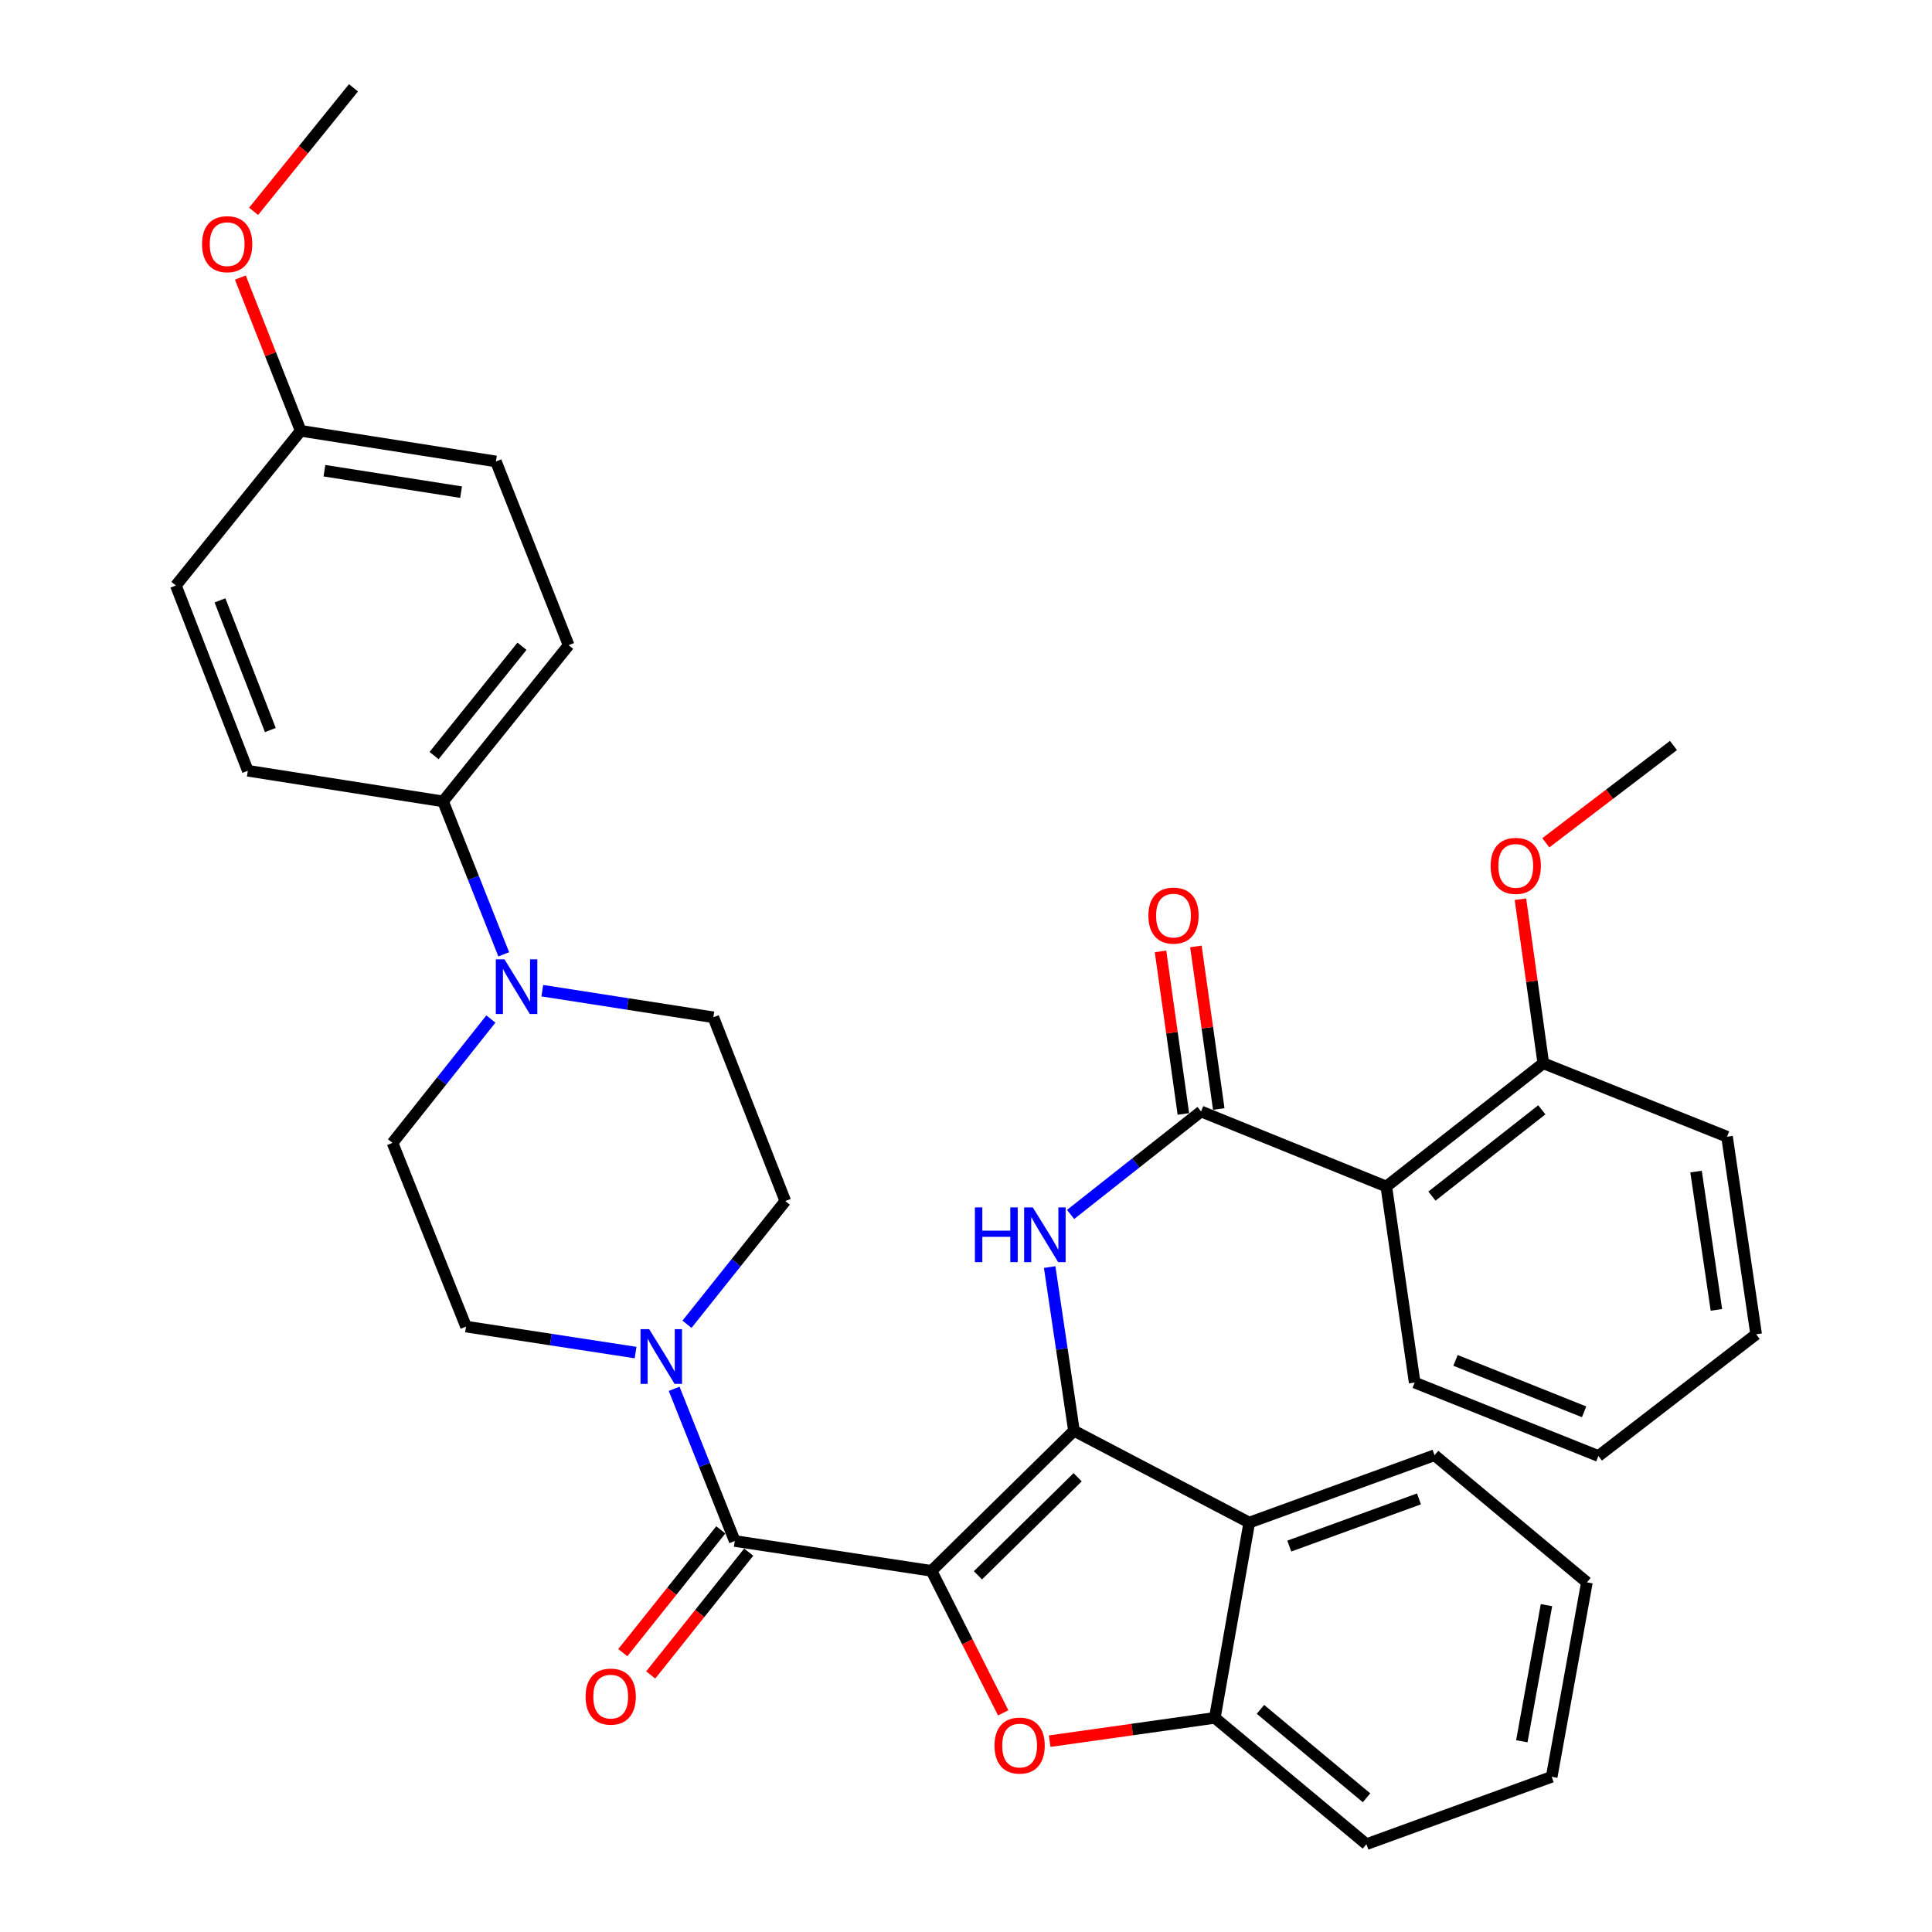 <?xml version='1.0' encoding='iso-8859-1'?>
<svg version='1.1' baseProfile='full'
              xmlns='http://www.w3.org/2000/svg'
                      xmlns:rdkit='http://www.rdkit.org/xml'
                      xmlns:xlink='http://www.w3.org/1999/xlink'
                  xml:space='preserve'
width='1000px' height='1000px' viewBox='0 0 1000 1000'>
<!-- END OF HEADER -->
<rect style='opacity:1.0;fill:#FFFFFF;stroke:none' width='1000' height='1000' x='0' y='0'> </rect>
<path class='bond-0' d='M 482.154,813.071 L 555.881,740.557' style='fill:none;fill-rule:evenodd;stroke:#000000;stroke-width:6px;stroke-linecap:butt;stroke-linejoin:miter;stroke-opacity:1' />
<path class='bond-0' d='M 506.181,815.379 L 557.79,764.619' style='fill:none;fill-rule:evenodd;stroke:#000000;stroke-width:6px;stroke-linecap:butt;stroke-linejoin:miter;stroke-opacity:1' />
<path class='bond-1' d='M 482.154,813.071 L 500.704,849.821' style='fill:none;fill-rule:evenodd;stroke:#000000;stroke-width:6px;stroke-linecap:butt;stroke-linejoin:miter;stroke-opacity:1' />
<path class='bond-1' d='M 500.704,849.821 L 519.255,886.571' style='fill:none;fill-rule:evenodd;stroke:#FF0000;stroke-width:6px;stroke-linecap:butt;stroke-linejoin:miter;stroke-opacity:1' />
<path class='bond-2' d='M 482.154,813.071 L 380.307,797.619' style='fill:none;fill-rule:evenodd;stroke:#000000;stroke-width:6px;stroke-linecap:butt;stroke-linejoin:miter;stroke-opacity:1' />
<path class='bond-3' d='M 555.881,740.557 L 549.596,698.196' style='fill:none;fill-rule:evenodd;stroke:#000000;stroke-width:6px;stroke-linecap:butt;stroke-linejoin:miter;stroke-opacity:1' />
<path class='bond-3' d='M 549.596,698.196 L 543.31,655.835' style='fill:none;fill-rule:evenodd;stroke:#0000FF;stroke-width:6px;stroke-linecap:butt;stroke-linejoin:miter;stroke-opacity:1' />
<path class='bond-5' d='M 555.881,740.557 L 646.621,788.095' style='fill:none;fill-rule:evenodd;stroke:#000000;stroke-width:6px;stroke-linecap:butt;stroke-linejoin:miter;stroke-opacity:1' />
<path class='bond-8' d='M 543.311,901.227 L 586.054,895.194' style='fill:none;fill-rule:evenodd;stroke:#FF0000;stroke-width:6px;stroke-linecap:butt;stroke-linejoin:miter;stroke-opacity:1' />
<path class='bond-8' d='M 586.054,895.194 L 628.796,889.161' style='fill:none;fill-rule:evenodd;stroke:#000000;stroke-width:6px;stroke-linecap:butt;stroke-linejoin:miter;stroke-opacity:1' />
<path class='bond-6' d='M 380.307,797.619 L 364.621,758.235' style='fill:none;fill-rule:evenodd;stroke:#000000;stroke-width:6px;stroke-linecap:butt;stroke-linejoin:miter;stroke-opacity:1' />
<path class='bond-6' d='M 364.621,758.235 L 348.936,718.852' style='fill:none;fill-rule:evenodd;stroke:#0000FF;stroke-width:6px;stroke-linecap:butt;stroke-linejoin:miter;stroke-opacity:1' />
<path class='bond-11' d='M 373.08,791.852 L 347.718,823.633' style='fill:none;fill-rule:evenodd;stroke:#000000;stroke-width:6px;stroke-linecap:butt;stroke-linejoin:miter;stroke-opacity:1' />
<path class='bond-11' d='M 347.718,823.633 L 322.357,855.415' style='fill:none;fill-rule:evenodd;stroke:#FF0000;stroke-width:6px;stroke-linecap:butt;stroke-linejoin:miter;stroke-opacity:1' />
<path class='bond-11' d='M 387.535,803.387 L 362.174,835.168' style='fill:none;fill-rule:evenodd;stroke:#000000;stroke-width:6px;stroke-linecap:butt;stroke-linejoin:miter;stroke-opacity:1' />
<path class='bond-11' d='M 362.174,835.168 L 336.813,866.95' style='fill:none;fill-rule:evenodd;stroke:#FF0000;stroke-width:6px;stroke-linecap:butt;stroke-linejoin:miter;stroke-opacity:1' />
<path class='bond-4' d='M 554.144,628.6 L 587.905,601.949' style='fill:none;fill-rule:evenodd;stroke:#0000FF;stroke-width:6px;stroke-linecap:butt;stroke-linejoin:miter;stroke-opacity:1' />
<path class='bond-4' d='M 587.905,601.949 L 621.666,575.299' style='fill:none;fill-rule:evenodd;stroke:#000000;stroke-width:6px;stroke-linecap:butt;stroke-linejoin:miter;stroke-opacity:1' />
<path class='bond-7' d='M 621.666,575.299 L 717.553,614.135' style='fill:none;fill-rule:evenodd;stroke:#000000;stroke-width:6px;stroke-linecap:butt;stroke-linejoin:miter;stroke-opacity:1' />
<path class='bond-12' d='M 630.822,574.012 L 624.909,531.939' style='fill:none;fill-rule:evenodd;stroke:#000000;stroke-width:6px;stroke-linecap:butt;stroke-linejoin:miter;stroke-opacity:1' />
<path class='bond-12' d='M 624.909,531.939 L 618.996,489.867' style='fill:none;fill-rule:evenodd;stroke:#FF0000;stroke-width:6px;stroke-linecap:butt;stroke-linejoin:miter;stroke-opacity:1' />
<path class='bond-12' d='M 612.509,576.586 L 606.596,534.513' style='fill:none;fill-rule:evenodd;stroke:#000000;stroke-width:6px;stroke-linecap:butt;stroke-linejoin:miter;stroke-opacity:1' />
<path class='bond-12' d='M 606.596,534.513 L 600.683,492.44' style='fill:none;fill-rule:evenodd;stroke:#FF0000;stroke-width:6px;stroke-linecap:butt;stroke-linejoin:miter;stroke-opacity:1' />
<path class='bond-23' d='M 646.621,788.095 L 742.519,753.215' style='fill:none;fill-rule:evenodd;stroke:#000000;stroke-width:6px;stroke-linecap:butt;stroke-linejoin:miter;stroke-opacity:1' />
<path class='bond-23' d='M 667.327,800.243 L 734.456,775.826' style='fill:none;fill-rule:evenodd;stroke:#000000;stroke-width:6px;stroke-linecap:butt;stroke-linejoin:miter;stroke-opacity:1' />
<path class='bond-35' d='M 646.621,788.095 L 628.796,889.161' style='fill:none;fill-rule:evenodd;stroke:#000000;stroke-width:6px;stroke-linecap:butt;stroke-linejoin:miter;stroke-opacity:1' />
<path class='bond-14' d='M 328.977,700.085 L 285.097,693.362' style='fill:none;fill-rule:evenodd;stroke:#0000FF;stroke-width:6px;stroke-linecap:butt;stroke-linejoin:miter;stroke-opacity:1' />
<path class='bond-14' d='M 285.097,693.362 L 241.217,686.639' style='fill:none;fill-rule:evenodd;stroke:#000000;stroke-width:6px;stroke-linecap:butt;stroke-linejoin:miter;stroke-opacity:1' />
<path class='bond-15' d='M 355.586,685.438 L 381.03,653.552' style='fill:none;fill-rule:evenodd;stroke:#0000FF;stroke-width:6px;stroke-linecap:butt;stroke-linejoin:miter;stroke-opacity:1' />
<path class='bond-15' d='M 381.03,653.552 L 406.475,621.666' style='fill:none;fill-rule:evenodd;stroke:#000000;stroke-width:6px;stroke-linecap:butt;stroke-linejoin:miter;stroke-opacity:1' />
<path class='bond-13' d='M 717.553,614.135 L 798.811,550.322' style='fill:none;fill-rule:evenodd;stroke:#000000;stroke-width:6px;stroke-linecap:butt;stroke-linejoin:miter;stroke-opacity:1' />
<path class='bond-13' d='M 741.164,619.107 L 798.044,574.439' style='fill:none;fill-rule:evenodd;stroke:#000000;stroke-width:6px;stroke-linecap:butt;stroke-linejoin:miter;stroke-opacity:1' />
<path class='bond-24' d='M 717.553,614.135 L 732.235,715.601' style='fill:none;fill-rule:evenodd;stroke:#000000;stroke-width:6px;stroke-linecap:butt;stroke-linejoin:miter;stroke-opacity:1' />
<path class='bond-26' d='M 628.796,889.161 L 707.249,954.545' style='fill:none;fill-rule:evenodd;stroke:#000000;stroke-width:6px;stroke-linecap:butt;stroke-linejoin:miter;stroke-opacity:1' />
<path class='bond-26' d='M 652.404,884.763 L 707.321,930.531' style='fill:none;fill-rule:evenodd;stroke:#000000;stroke-width:6px;stroke-linecap:butt;stroke-linejoin:miter;stroke-opacity:1' />
<path class='bond-9' d='M 280.691,512.777 L 324.956,519.663' style='fill:none;fill-rule:evenodd;stroke:#0000FF;stroke-width:6px;stroke-linecap:butt;stroke-linejoin:miter;stroke-opacity:1' />
<path class='bond-9' d='M 324.956,519.663 L 369.221,526.548' style='fill:none;fill-rule:evenodd;stroke:#000000;stroke-width:6px;stroke-linecap:butt;stroke-linejoin:miter;stroke-opacity:1' />
<path class='bond-10' d='M 260.734,493.966 L 245.032,454.382' style='fill:none;fill-rule:evenodd;stroke:#0000FF;stroke-width:6px;stroke-linecap:butt;stroke-linejoin:miter;stroke-opacity:1' />
<path class='bond-10' d='M 245.032,454.382 L 229.33,414.797' style='fill:none;fill-rule:evenodd;stroke:#000000;stroke-width:6px;stroke-linecap:butt;stroke-linejoin:miter;stroke-opacity:1' />
<path class='bond-36' d='M 254.078,527.447 L 228.62,559.499' style='fill:none;fill-rule:evenodd;stroke:#0000FF;stroke-width:6px;stroke-linecap:butt;stroke-linejoin:miter;stroke-opacity:1' />
<path class='bond-36' d='M 228.62,559.499 L 203.162,591.552' style='fill:none;fill-rule:evenodd;stroke:#000000;stroke-width:6px;stroke-linecap:butt;stroke-linejoin:miter;stroke-opacity:1' />
<path class='bond-18' d='M 229.33,414.797 L 294.334,333.961' style='fill:none;fill-rule:evenodd;stroke:#000000;stroke-width:6px;stroke-linecap:butt;stroke-linejoin:miter;stroke-opacity:1' />
<path class='bond-18' d='M 224.669,391.083 L 270.171,334.497' style='fill:none;fill-rule:evenodd;stroke:#000000;stroke-width:6px;stroke-linecap:butt;stroke-linejoin:miter;stroke-opacity:1' />
<path class='bond-19' d='M 229.33,414.797 L 128.274,398.944' style='fill:none;fill-rule:evenodd;stroke:#000000;stroke-width:6px;stroke-linecap:butt;stroke-linejoin:miter;stroke-opacity:1' />
<path class='bond-25' d='M 798.811,550.322 L 792.89,507.879' style='fill:none;fill-rule:evenodd;stroke:#000000;stroke-width:6px;stroke-linecap:butt;stroke-linejoin:miter;stroke-opacity:1' />
<path class='bond-25' d='M 792.89,507.879 L 786.97,465.436' style='fill:none;fill-rule:evenodd;stroke:#FF0000;stroke-width:6px;stroke-linecap:butt;stroke-linejoin:miter;stroke-opacity:1' />
<path class='bond-28' d='M 798.811,550.322 L 893.908,588.367' style='fill:none;fill-rule:evenodd;stroke:#000000;stroke-width:6px;stroke-linecap:butt;stroke-linejoin:miter;stroke-opacity:1' />
<path class='bond-17' d='M 241.217,686.639 L 203.162,591.552' style='fill:none;fill-rule:evenodd;stroke:#000000;stroke-width:6px;stroke-linecap:butt;stroke-linejoin:miter;stroke-opacity:1' />
<path class='bond-16' d='M 406.475,621.666 L 369.221,526.548' style='fill:none;fill-rule:evenodd;stroke:#000000;stroke-width:6px;stroke-linecap:butt;stroke-linejoin:miter;stroke-opacity:1' />
<path class='bond-22' d='M 294.334,333.961 L 256.679,238.843' style='fill:none;fill-rule:evenodd;stroke:#000000;stroke-width:6px;stroke-linecap:butt;stroke-linejoin:miter;stroke-opacity:1' />
<path class='bond-21' d='M 128.274,398.944 L 91.03,303.056' style='fill:none;fill-rule:evenodd;stroke:#000000;stroke-width:6px;stroke-linecap:butt;stroke-linejoin:miter;stroke-opacity:1' />
<path class='bond-21' d='M 139.926,377.865 L 113.856,310.744' style='fill:none;fill-rule:evenodd;stroke:#000000;stroke-width:6px;stroke-linecap:butt;stroke-linejoin:miter;stroke-opacity:1' />
<path class='bond-20' d='M 155.634,222.99 L 91.03,303.056' style='fill:none;fill-rule:evenodd;stroke:#000000;stroke-width:6px;stroke-linecap:butt;stroke-linejoin:miter;stroke-opacity:1' />
<path class='bond-27' d='M 155.634,222.99 L 140.022,183.325' style='fill:none;fill-rule:evenodd;stroke:#000000;stroke-width:6px;stroke-linecap:butt;stroke-linejoin:miter;stroke-opacity:1' />
<path class='bond-27' d='M 140.022,183.325 L 124.41,143.659' style='fill:none;fill-rule:evenodd;stroke:#FF0000;stroke-width:6px;stroke-linecap:butt;stroke-linejoin:miter;stroke-opacity:1' />
<path class='bond-39' d='M 155.634,222.99 L 256.679,238.843' style='fill:none;fill-rule:evenodd;stroke:#000000;stroke-width:6px;stroke-linecap:butt;stroke-linejoin:miter;stroke-opacity:1' />
<path class='bond-39' d='M 167.924,243.638 L 238.656,254.735' style='fill:none;fill-rule:evenodd;stroke:#000000;stroke-width:6px;stroke-linecap:butt;stroke-linejoin:miter;stroke-opacity:1' />
<path class='bond-32' d='M 742.519,753.215 L 821.383,819.02' style='fill:none;fill-rule:evenodd;stroke:#000000;stroke-width:6px;stroke-linecap:butt;stroke-linejoin:miter;stroke-opacity:1' />
<path class='bond-31' d='M 732.235,715.601 L 827.332,753.626' style='fill:none;fill-rule:evenodd;stroke:#000000;stroke-width:6px;stroke-linecap:butt;stroke-linejoin:miter;stroke-opacity:1' />
<path class='bond-31' d='M 753.366,704.134 L 819.933,730.751' style='fill:none;fill-rule:evenodd;stroke:#000000;stroke-width:6px;stroke-linecap:butt;stroke-linejoin:miter;stroke-opacity:1' />
<path class='bond-29' d='M 800.117,436.228 L 833.147,411.047' style='fill:none;fill-rule:evenodd;stroke:#FF0000;stroke-width:6px;stroke-linecap:butt;stroke-linejoin:miter;stroke-opacity:1' />
<path class='bond-29' d='M 833.147,411.047 L 866.178,385.865' style='fill:none;fill-rule:evenodd;stroke:#000000;stroke-width:6px;stroke-linecap:butt;stroke-linejoin:miter;stroke-opacity:1' />
<path class='bond-33' d='M 707.249,954.545 L 803.157,919.675' style='fill:none;fill-rule:evenodd;stroke:#000000;stroke-width:6px;stroke-linecap:butt;stroke-linejoin:miter;stroke-opacity:1' />
<path class='bond-30' d='M 131.262,109.382 L 157.112,77.418' style='fill:none;fill-rule:evenodd;stroke:#FF0000;stroke-width:6px;stroke-linecap:butt;stroke-linejoin:miter;stroke-opacity:1' />
<path class='bond-30' d='M 157.112,77.418 L 182.963,45.455' style='fill:none;fill-rule:evenodd;stroke:#000000;stroke-width:6px;stroke-linecap:butt;stroke-linejoin:miter;stroke-opacity:1' />
<path class='bond-38' d='M 893.908,588.367 L 908.97,690.625' style='fill:none;fill-rule:evenodd;stroke:#000000;stroke-width:6px;stroke-linecap:butt;stroke-linejoin:miter;stroke-opacity:1' />
<path class='bond-38' d='M 877.871,606.401 L 888.414,677.981' style='fill:none;fill-rule:evenodd;stroke:#000000;stroke-width:6px;stroke-linecap:butt;stroke-linejoin:miter;stroke-opacity:1' />
<path class='bond-34' d='M 827.332,753.626 L 908.97,690.625' style='fill:none;fill-rule:evenodd;stroke:#000000;stroke-width:6px;stroke-linecap:butt;stroke-linejoin:miter;stroke-opacity:1' />
<path class='bond-37' d='M 821.383,819.02 L 803.157,919.675' style='fill:none;fill-rule:evenodd;stroke:#000000;stroke-width:6px;stroke-linecap:butt;stroke-linejoin:miter;stroke-opacity:1' />
<path class='bond-37' d='M 800.452,830.823 L 787.694,901.282' style='fill:none;fill-rule:evenodd;stroke:#000000;stroke-width:6px;stroke-linecap:butt;stroke-linejoin:miter;stroke-opacity:1' />
<path  class='atom-2' d='M 514.761 903.502
Q 514.761 896.702, 518.121 892.902
Q 521.481 889.102, 527.761 889.102
Q 534.041 889.102, 537.401 892.902
Q 540.761 896.702, 540.761 903.502
Q 540.761 910.382, 537.361 914.302
Q 533.961 918.182, 527.761 918.182
Q 521.521 918.182, 518.121 914.302
Q 514.761 910.422, 514.761 903.502
M 527.761 914.982
Q 532.081 914.982, 534.401 912.102
Q 536.761 909.182, 536.761 903.502
Q 536.761 897.942, 534.401 895.142
Q 532.081 892.302, 527.761 892.302
Q 523.441 892.302, 521.081 895.102
Q 518.761 897.902, 518.761 903.502
Q 518.761 909.222, 521.081 912.102
Q 523.441 914.982, 527.761 914.982
' fill='#FF0000'/>
<path  class='atom-4' d='M 504.609 624.951
L 508.449 624.951
L 508.449 636.991
L 522.929 636.991
L 522.929 624.951
L 526.769 624.951
L 526.769 653.271
L 522.929 653.271
L 522.929 640.191
L 508.449 640.191
L 508.449 653.271
L 504.609 653.271
L 504.609 624.951
' fill='#0000FF'/>
<path  class='atom-4' d='M 534.569 624.951
L 543.849 639.951
Q 544.769 641.431, 546.249 644.111
Q 547.729 646.791, 547.809 646.951
L 547.809 624.951
L 551.569 624.951
L 551.569 653.271
L 547.689 653.271
L 537.729 636.871
Q 536.569 634.951, 535.329 632.751
Q 534.129 630.551, 533.769 629.871
L 533.769 653.271
L 530.089 653.271
L 530.089 624.951
L 534.569 624.951
' fill='#0000FF'/>
<path  class='atom-7' d='M 336.012 687.962
L 345.292 702.962
Q 346.212 704.442, 347.692 707.122
Q 349.172 709.802, 349.252 709.962
L 349.252 687.962
L 353.012 687.962
L 353.012 716.282
L 349.132 716.282
L 339.172 699.882
Q 338.012 697.962, 336.772 695.762
Q 335.572 693.562, 335.212 692.882
L 335.212 716.282
L 331.532 716.282
L 331.532 687.962
L 336.012 687.962
' fill='#0000FF'/>
<path  class='atom-10' d='M 261.114 496.546
L 270.394 511.546
Q 271.314 513.026, 272.794 515.706
Q 274.274 518.386, 274.354 518.546
L 274.354 496.546
L 278.114 496.546
L 278.114 524.866
L 274.234 524.866
L 264.274 508.466
Q 263.114 506.546, 261.874 504.346
Q 260.674 502.146, 260.314 501.466
L 260.314 524.866
L 256.634 524.866
L 256.634 496.546
L 261.114 496.546
' fill='#0000FF'/>
<path  class='atom-12' d='M 303.104 878.156
Q 303.104 871.356, 306.464 867.556
Q 309.824 863.756, 316.104 863.756
Q 322.384 863.756, 325.744 867.556
Q 329.104 871.356, 329.104 878.156
Q 329.104 885.036, 325.704 888.956
Q 322.304 892.836, 316.104 892.836
Q 309.864 892.836, 306.464 888.956
Q 303.104 885.076, 303.104 878.156
M 316.104 889.636
Q 320.424 889.636, 322.744 886.756
Q 325.104 883.836, 325.104 878.156
Q 325.104 872.596, 322.744 869.796
Q 320.424 866.956, 316.104 866.956
Q 311.784 866.956, 309.424 869.756
Q 307.104 872.556, 307.104 878.156
Q 307.104 883.876, 309.424 886.756
Q 311.784 889.636, 316.104 889.636
' fill='#FF0000'/>
<path  class='atom-13' d='M 594.405 473.912
Q 594.405 467.112, 597.765 463.312
Q 601.125 459.512, 607.405 459.512
Q 613.685 459.512, 617.045 463.312
Q 620.405 467.112, 620.405 473.912
Q 620.405 480.792, 617.005 484.712
Q 613.605 488.592, 607.405 488.592
Q 601.165 488.592, 597.765 484.712
Q 594.405 480.832, 594.405 473.912
M 607.405 485.392
Q 611.725 485.392, 614.045 482.512
Q 616.405 479.592, 616.405 473.912
Q 616.405 468.352, 614.045 465.552
Q 611.725 462.712, 607.405 462.712
Q 603.085 462.712, 600.725 465.512
Q 598.405 468.312, 598.405 473.912
Q 598.405 479.632, 600.725 482.512
Q 603.085 485.392, 607.405 485.392
' fill='#FF0000'/>
<path  class='atom-26' d='M 771.551 448.175
Q 771.551 441.375, 774.911 437.575
Q 778.271 433.775, 784.551 433.775
Q 790.831 433.775, 794.191 437.575
Q 797.551 441.375, 797.551 448.175
Q 797.551 455.055, 794.151 458.975
Q 790.751 462.855, 784.551 462.855
Q 778.311 462.855, 774.911 458.975
Q 771.551 455.095, 771.551 448.175
M 784.551 459.655
Q 788.871 459.655, 791.191 456.775
Q 793.551 453.855, 793.551 448.175
Q 793.551 442.615, 791.191 439.815
Q 788.871 436.975, 784.551 436.975
Q 780.231 436.975, 777.871 439.775
Q 775.551 442.575, 775.551 448.175
Q 775.551 453.895, 777.871 456.775
Q 780.231 459.655, 784.551 459.655
' fill='#FF0000'/>
<path  class='atom-28' d='M 104.579 126.381
Q 104.579 119.581, 107.939 115.781
Q 111.299 111.981, 117.579 111.981
Q 123.859 111.981, 127.219 115.781
Q 130.579 119.581, 130.579 126.381
Q 130.579 133.261, 127.179 137.181
Q 123.779 141.061, 117.579 141.061
Q 111.339 141.061, 107.939 137.181
Q 104.579 133.301, 104.579 126.381
M 117.579 137.861
Q 121.899 137.861, 124.219 134.981
Q 126.579 132.061, 126.579 126.381
Q 126.579 120.821, 124.219 118.021
Q 121.899 115.181, 117.579 115.181
Q 113.259 115.181, 110.899 117.981
Q 108.579 120.781, 108.579 126.381
Q 108.579 132.101, 110.899 134.981
Q 113.259 137.861, 117.579 137.861
' fill='#FF0000'/>
</svg>
